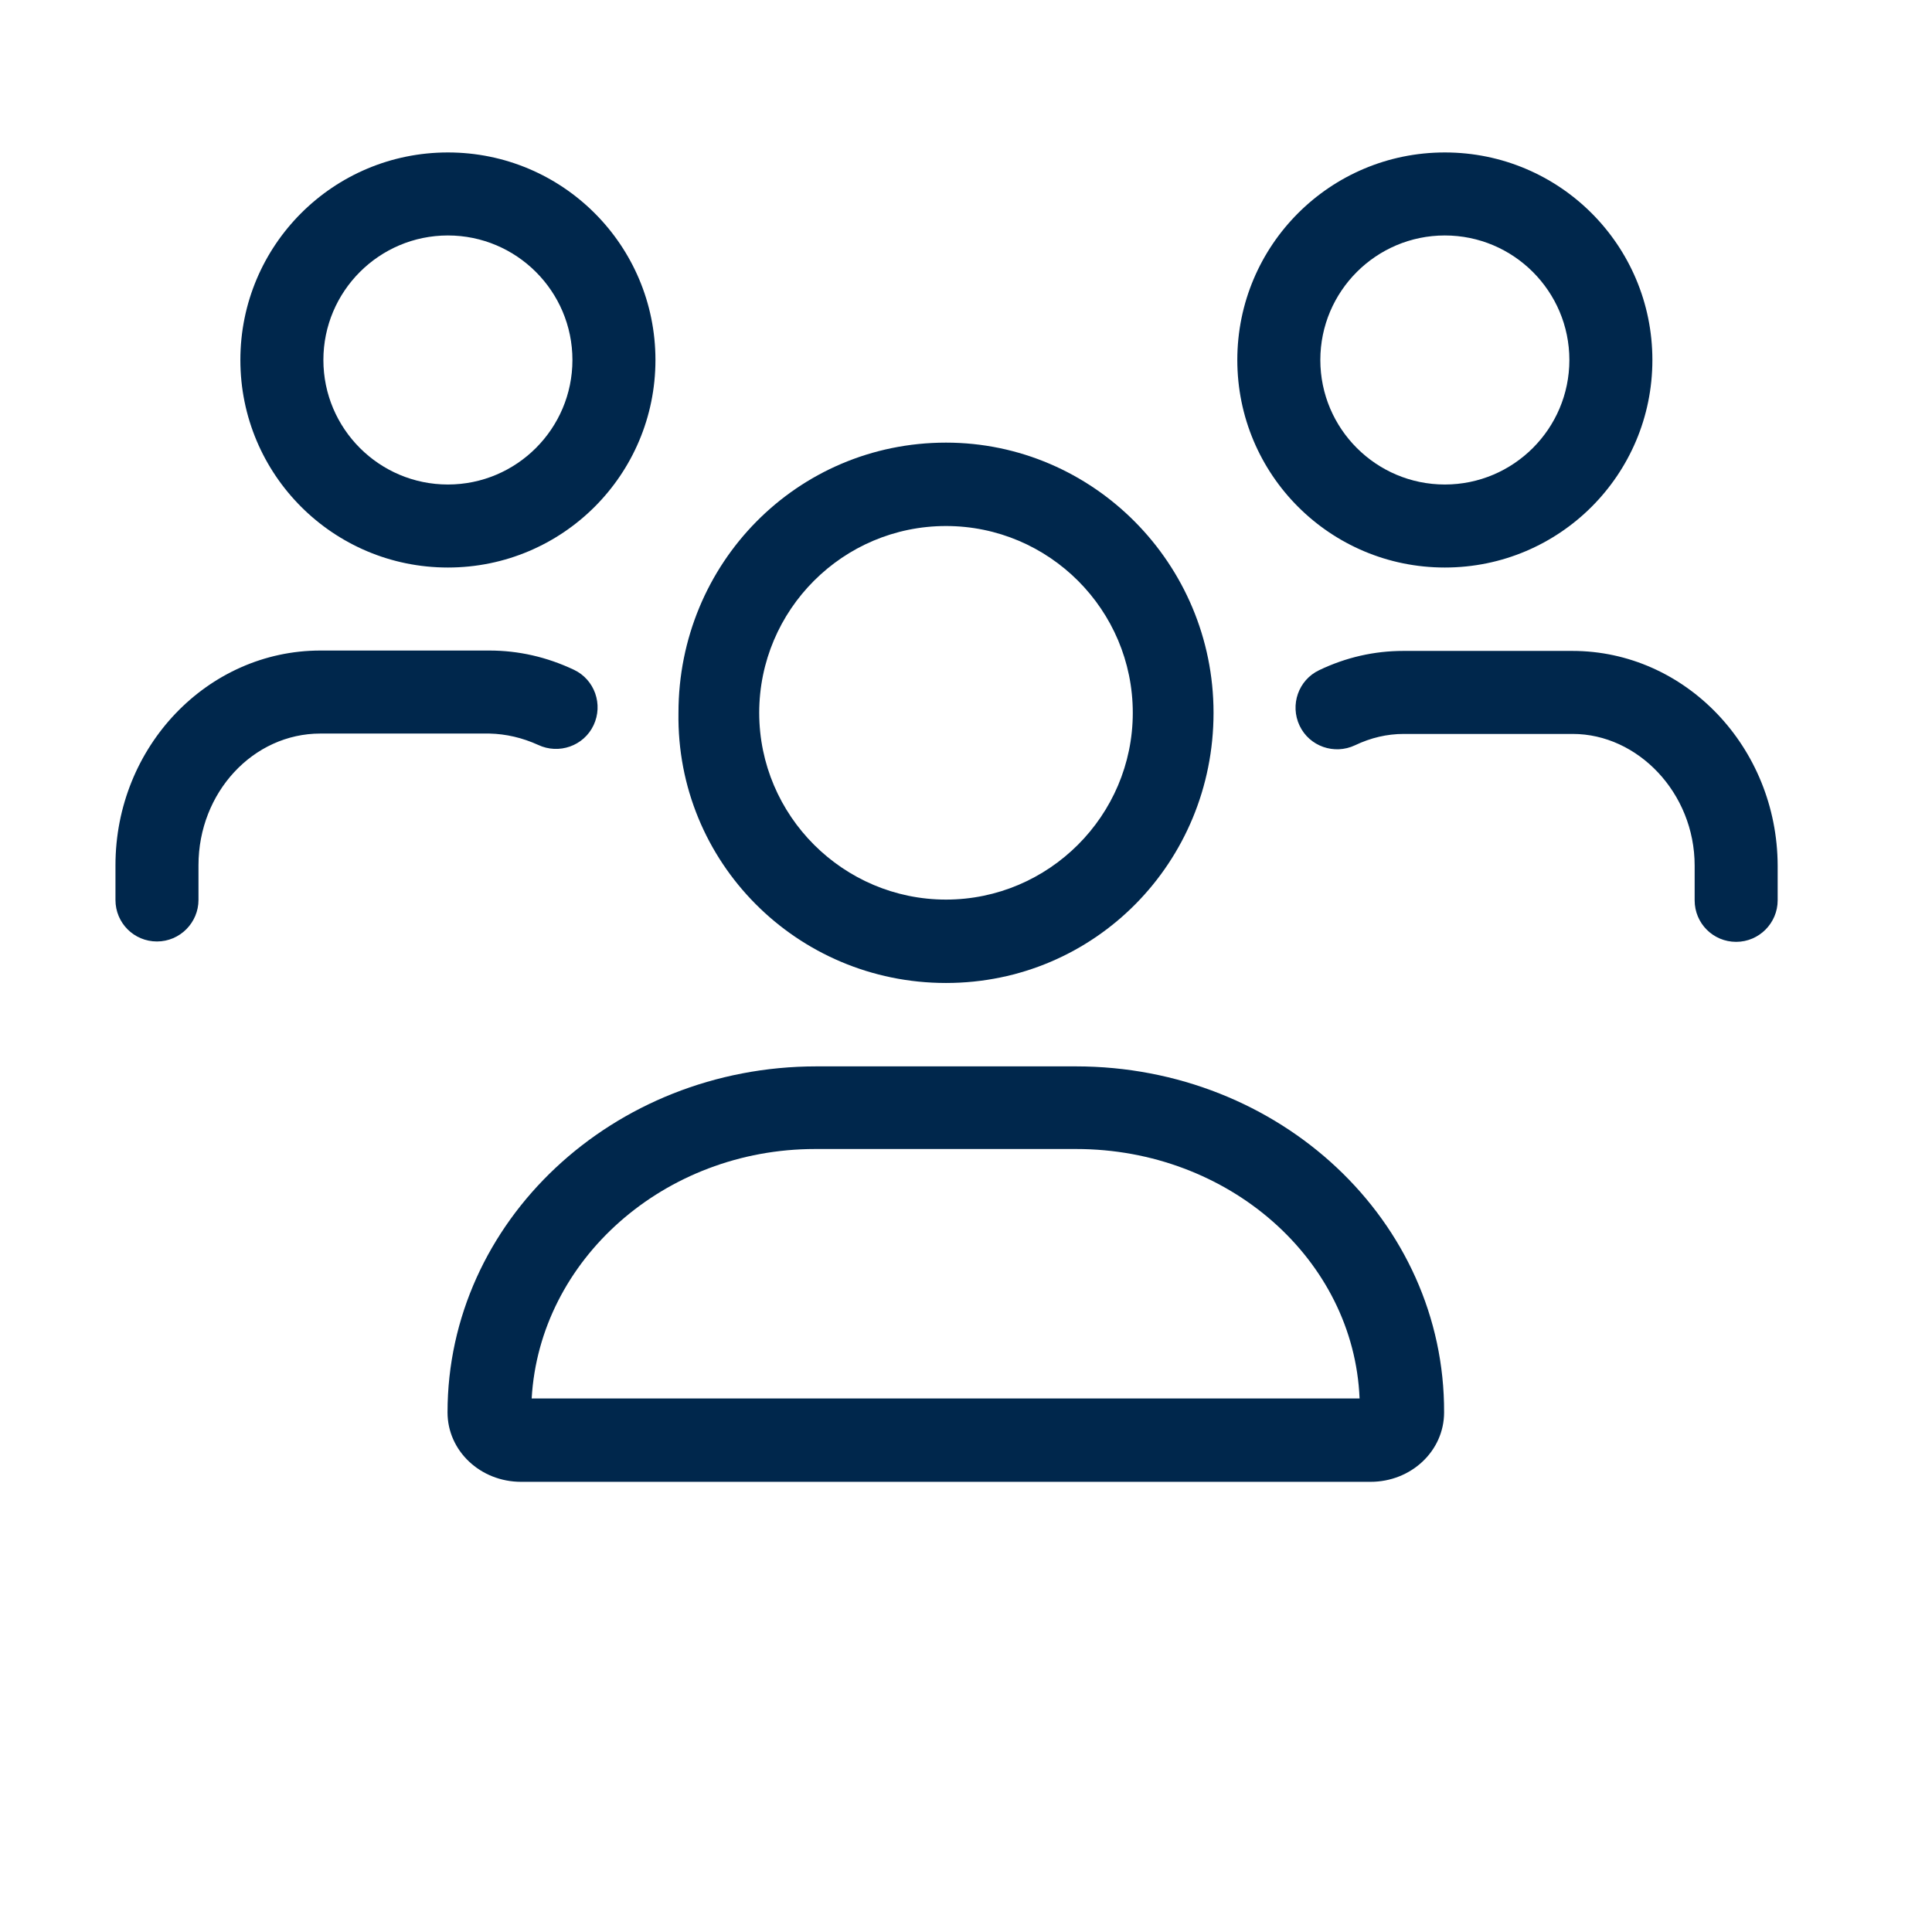 <?xml version="1.0" encoding="utf-8"?>
<!-- Generator: Adobe Illustrator 26.5.0, SVG Export Plug-In . SVG Version: 6.00 Build 0)  -->
<svg version="1.1" id="Layer_1" xmlns="http://www.w3.org/2000/svg" xmlns:xlink="http://www.w3.org/1999/xlink" x="0px" y="0px"
	 viewBox="0 0 512 512" style="enable-background:new 0 0 512 512;" xml:space="preserve">
<style type="text/css">
	.st0{fill:#FFFFFF;}
	.st1{fill:#00274C;}
</style>
<rect x="-23" y="-12" class="st0" width="548" height="542"/>
<path class="st1" d="M250.7,260.5c39.5,0,70.9-32,70.9-71.6s-32-71.6-70.9-71.6c-39.5,0-70.9,32-70.9,71.6
	C179.2,228.5,211.2,260.5,250.7,260.5z M250.7,139.4c27.3,0,49.5,22.2,49.5,49.5s-22.3,49.5-49.5,49.5s-49.5-22.2-49.5-49.5
	S223.4,139.4,250.7,139.4z M285.1,282.6h-68.7c-54,0-97.8,41.1-97.8,91.7c0,10.2,8.7,18.4,19.5,18.4h225.1
	c10.8,0,19.5-8.2,19.5-18.4C382.9,323.6,339.2,282.6,285.1,282.6z M140.9,370.6c2.1-36.8,35.2-66.1,75.1-66.1h69.2
	c40.4,0,73.6,29.3,75.1,66.1H140.9z M382.9,150.4c30.4,0,55-24.6,55-55s-24.6-55-55-55c-30.4,0-55,24.6-55,55
	S352.5,150.4,382.9,150.4z M382.9,62.4c18.2,0,33,14.8,33,33s-14.8,33-33,33c-18.2,0-33-14.8-33-33S364.7,62.4,382.9,62.4z
	 M118.7,150.4c30.4,0,55-24.6,55-55s-24.6-55-55-55c-30.4,0-55,24.6-55,55S88.3,150.4,118.7,150.4z M118.7,62.4
	c18.2,0,33,14.8,33,33s-14.8,33-33,33s-33-14.8-33-33S100.5,62.4,118.7,62.4z M416.7,172.5h-44.8c-7.7,0-15.2,1.7-22.3,5.1
	c-5.5,2.6-7.8,9.2-5.2,14.7c2.6,5.5,9.2,7.8,14.7,5.2c4.2-2,8.5-3,12.9-3h44.8c17.2,0,32.3,15.6,32.3,34.9v9.2c0,6.1,4.9,11,11,11
	c6.1,0,11-5,11-11v-9.2C471,198,446.6,172.5,416.7,172.5z M142.6,197.4c5.5,2.6,12.1,0.3,14.7-5.2c2.6-5.5,0.3-12.1-5.2-14.7
	c-7.2-3.4-14.7-5.1-22.4-5.1H84.9c-29.9,0-54.3,25.5-54.3,56.9v9.2c0,6.1,4.9,11,11,11s11-5,11-11v-9.2c0-19.3,14.5-34.9,32.3-34.9
	h44.8C134.1,194.5,138.4,195.5,142.6,197.4z"/>
</svg>
